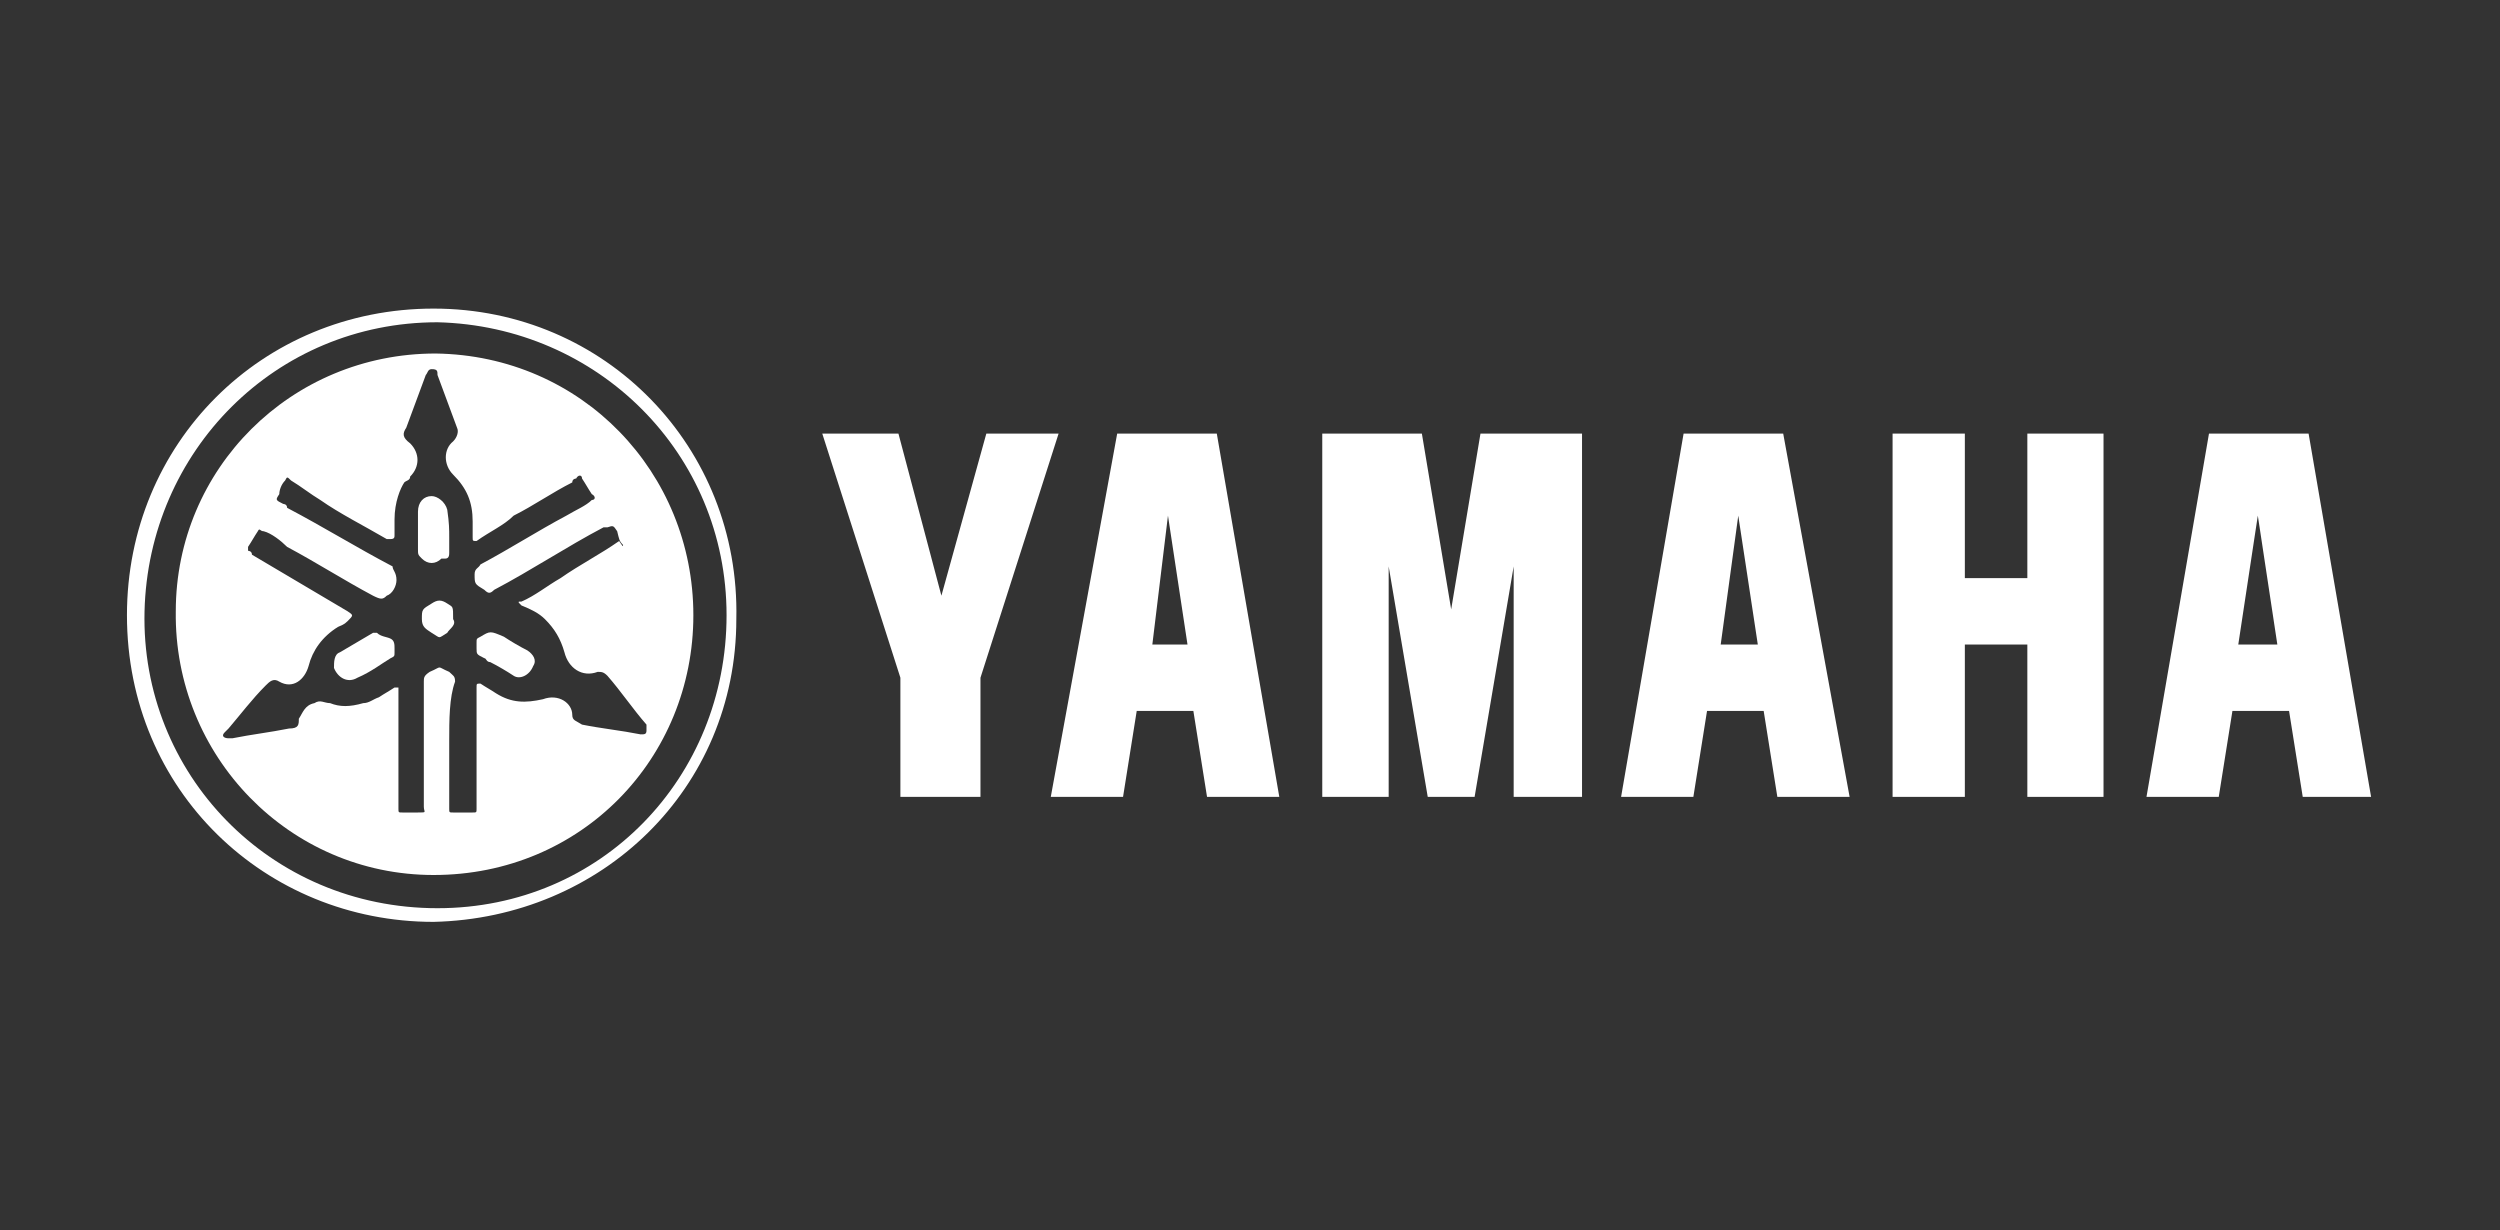 <?xml version="1.0" encoding="utf-8"?>
<!-- Generator: Adobe Illustrator 18.0.0, SVG Export Plug-In . SVG Version: 6.00 Build 0)  -->
<!DOCTYPE svg PUBLIC "-//W3C//DTD SVG 1.1//EN" "http://www.w3.org/Graphics/SVG/1.1/DTD/svg11.dtd">
<svg version="1.1" id="Layer_3" xmlns="http://www.w3.org/2000/svg" xmlns:xlink="http://www.w3.org/1999/xlink" x="0px" y="0px"
	 viewBox="0 0 128 63" enable-background="new 0 0 128 63" xml:space="preserve">
<rect x="0" y="0" width="128" height="63" fill="#333333" stroke="none"/>
<g>
	<polyline fill="#FFFFFF" points="96.9,22.2 96.9,40.8 100.6,40.8 100.6,33 103.8,33 103.8,40.8 107.7,40.8 107.7,22.2 103.8,22.2 
		103.8,29.6 100.6,29.6 100.6,22.2 96.9,22.2 	"/>
	<polyline fill="#FFFFFF" points="67.7,22.2 67.7,40.8 71.1,40.8 71.1,29 73.1,40.8 75.5,40.8 77.5,29 77.5,40.8 81,40.8 81,22.2 
		75.8,22.2 74.3,31.2 72.8,22.2 67.7,22.2 	"/>
	<polyline fill="#FFFFFF" points="46,22.2 48.2,30.5 50.5,22.2 54.2,22.2 50.2,34.7 50.2,40.8 46.1,40.8 46.1,34.7 42.1,22.2 
		46,22.2 	"/>
	<path fill="#FFFFFF" d="M62.3,22.2h-5.1l-3.4,18.6h3.7l0.7-4.4h2.9l0.7,4.4h3.7L62.3,22.2 M59.8,26.4l1,6.6H59L59.8,26.4z"/>
	<path fill="#FFFFFF" d="M91.3,22.2h-5.1l-3.2,18.6h3.7l0.7-4.4h2.9l0.7,4.4h3.7L91.3,22.2 M89,26.4l1,6.6h-1.9L89,26.4z"/>
	<path fill="#FFFFFF" d="M118.2,22.2h-5.1l-3.2,18.6h3.7l0.7-4.4h2.9l0.7,4.4h3.5L118.2,22.2 M115.6,26.4l1,6.6h-2L115.6,26.4z"/>
	<g>
		<path fill="#FFFFFF" d="M22.2,47.2c-8.6,0-15.7-6.7-15.7-15.7c0-8.8,6.9-15.7,15.7-15.7s15.7,7.1,15.5,15.9
			C37.7,40.4,30.8,47,22.2,47.2z M22.4,16.5c-8.3,0-14.8,6.6-15,14.8c-0.2,8.3,6.4,15.2,15,15.2c8.4,0,14.8-6.7,14.8-15
			C37.2,23.2,30.6,16.7,22.4,16.5z"/>
		<path fill="#FFFFFF" d="M35.5,31.5c0,7.3-5.7,13.3-13.3,13.3c-7.4,0-13.3-6.1-13.2-13.5c0-7.3,5.9-13.2,13.3-13.2
			C29.8,18.2,35.5,24.2,35.5,31.5z M23,37.9c0,1,0,2.2,0,3.2c0,0.2,0,0.2,0,0.3c0,0.2,0,0.2,0.2,0.2c0.3,0,0.7,0,1,0
			c0.2,0,0.2,0,0.2-0.2s0-0.2,0-0.3c0-1.9,0-3.7,0-5.6c0-0.2,0-0.2,0-0.3c0-0.2,0-0.2,0.2-0.2c0.3,0.2,0.5,0.3,0.8,0.5
			c0.8,0.5,1.5,0.5,2.4,0.3c0.8-0.3,1.5,0.2,1.5,0.8c0,0.3,0.2,0.3,0.5,0.5c1,0.2,2,0.3,3,0.5c0.2,0,0.3,0,0.3-0.2s0-0.2,0-0.3
			c-0.7-0.8-1.3-1.7-2-2.5c-0.2-0.2-0.3-0.2-0.5-0.2c-0.8,0.3-1.5-0.2-1.7-1c-0.2-0.7-0.5-1.2-1-1.7c-0.3-0.3-0.7-0.5-1.2-0.7
			c-0.2-0.2-0.2-0.2,0-0.2c0.7-0.3,1.3-0.8,2-1.2c1-0.7,2-1.2,3-1.9c0.2,0.3,0.2,0.3,0.2,0.2c-0.2-0.2-0.2-0.3-0.3-0.7
			c-0.2-0.3-0.2-0.3-0.5-0.2c0,0,0,0-0.2,0c-1.9,1-3.7,2.2-5.6,3.2c-0.2,0.2-0.3,0.2-0.5,0c-0.5-0.3-0.5-0.3-0.5-0.8
			c0-0.3,0.2-0.3,0.3-0.5c1.5-0.8,2.9-1.7,4.4-2.5c0.5-0.3,1-0.5,1.3-0.8c0.2,0,0.2-0.2,0-0.3c-0.2-0.3-0.3-0.5-0.5-0.8
			c0-0.2-0.2-0.2-0.3,0c0,0-0.2,0-0.2,0.2c-1,0.5-2,1.2-3,1.7c-0.5,0.5-1.2,0.8-1.9,1.3c-0.2,0-0.2,0-0.2-0.2c0-0.3,0-0.5,0-0.8
			c0-1-0.3-1.7-1-2.4c-0.5-0.5-0.5-1.3,0-1.7c0.2-0.2,0.3-0.5,0.2-0.7c-0.3-0.8-0.7-1.9-1-2.7c0-0.2,0-0.3-0.3-0.3
			c-0.2,0-0.2,0.2-0.3,0.3c-0.3,0.8-0.7,1.9-1,2.7c-0.2,0.3-0.2,0.5,0.2,0.8c0.5,0.5,0.5,1.2,0,1.7c0,0.2-0.2,0.2-0.3,0.3
			c-0.2,0.3-0.5,1-0.5,1.9c0,0.3,0,0.7,0,0.8s0,0.2-0.2,0.2c0,0,0,0-0.2,0c-1.2-0.7-2.4-1.3-3.4-2c-0.5-0.3-1-0.7-1.5-1
			c-0.2-0.2-0.2-0.2-0.3,0c-0.2,0.2-0.3,0.5-0.3,0.7c-0.2,0.3-0.2,0.3,0.2,0.5c0,0,0.2,0,0.2,0.2c1.9,1,3.5,2,5.4,3
			c0,0.2,0.2,0.3,0.2,0.7c0,0.3-0.2,0.7-0.5,0.8c-0.2,0.2-0.3,0.2-0.7,0c-1.5-0.8-2.9-1.7-4.4-2.5c-0.3-0.3-0.8-0.7-1.2-0.8
			c-0.2,0-0.2-0.2-0.3,0c-0.2,0.3-0.3,0.5-0.5,0.8c0,0.2,0,0.2,0,0.2s0.2,0,0.2,0.2c1.7,1,3.2,1.9,4.9,2.9c0.3,0.2,0.3,0.2,0,0.5
			c-0.2,0.2-0.3,0.2-0.5,0.3c-0.8,0.5-1.3,1.2-1.5,2c-0.2,0.7-0.8,1.2-1.5,0.8c-0.3-0.2-0.5,0-0.7,0.2c-0.7,0.7-1.3,1.5-1.9,2.2
			l-0.2,0.2c-0.2,0.2,0,0.3,0.2,0.3h0.2c1-0.2,1.9-0.3,2.9-0.5c0.5,0,0.5-0.2,0.5-0.5c0.2-0.3,0.3-0.7,0.8-0.8c0.3-0.2,0.5,0,0.8,0
			c0.5,0.2,1,0.2,1.7,0c0.3,0,0.5-0.2,0.8-0.3c0.3-0.2,0.5-0.3,0.8-0.5c0.2,0,0.2,0,0.2,0c0,0.2,0,0.2,0,0.3c0,1.9,0,3.7,0,5.6
			c0,0.2,0,0.2,0,0.3c0,0.2,0,0.2,0.2,0.2c0.3,0,0.5,0,0.8,0c0.5,0,0.3,0,0.3-0.3c0-2.2,0-4.4,0-6.4c0-0.2,0-0.3,0.3-0.5
			c0.7-0.3,0.3-0.3,1,0c0.2,0.2,0.3,0.2,0.3,0.5C23,35.7,23,36.9,23,37.9z"/>
		<path fill="#FFFFFF" d="M20.2,33.2v0.2c0,0.2,0,0.2-0.2,0.3c-0.5,0.3-1,0.7-1.7,1c-0.5,0.3-1,0-1.2-0.5c0-0.3,0-0.7,0.3-0.8
			c0.5-0.3,1.2-0.7,1.7-1h0.2c0.2,0.2,0.5,0.2,0.7,0.3C20.2,32.8,20.2,33,20.2,33.2L20.2,33.2z"/>
		<path fill="#FFFFFF" d="M24.4,33.2c0-0.2,0-0.2,0-0.3c0-0.2,0-0.2,0.2-0.3c0.5-0.3,0.5-0.3,1.2,0c0.3,0.2,0.8,0.5,1.2,0.7
			c0.3,0.2,0.5,0.5,0.3,0.8c-0.2,0.5-0.7,0.7-1,0.5c-0.3-0.2-0.8-0.5-1.2-0.7c-0.2,0-0.2-0.2-0.3-0.2C24.4,33.5,24.4,33.5,24.4,33.2
			z"/>
		<path fill="#FFFFFF" d="M23,27.5c0,0.3,0,0.7,0,0.8s0,0.3-0.2,0.3c0,0,0,0-0.2,0c-0.3,0.3-0.7,0.3-1,0c-0.2-0.2-0.2-0.2-0.2-0.5
			c0-0.7,0-1.2,0-1.9c0-0.5,0.3-0.8,0.7-0.8c0.3,0,0.7,0.3,0.8,0.7C23,26.8,23,27.1,23,27.5L23,27.5z"/>
		<path fill="#FFFFFF" d="M23.2,31.7c0.2,0.3-0.2,0.5-0.3,0.7c-0.5,0.3-0.3,0.3-0.8,0c-0.3-0.2-0.5-0.3-0.5-0.7c0-0.5,0-0.5,0.5-0.8
			c0.3-0.2,0.5-0.2,0.8,0S23.2,31,23.2,31.7z"/>
	</g>
</g>
</svg>
